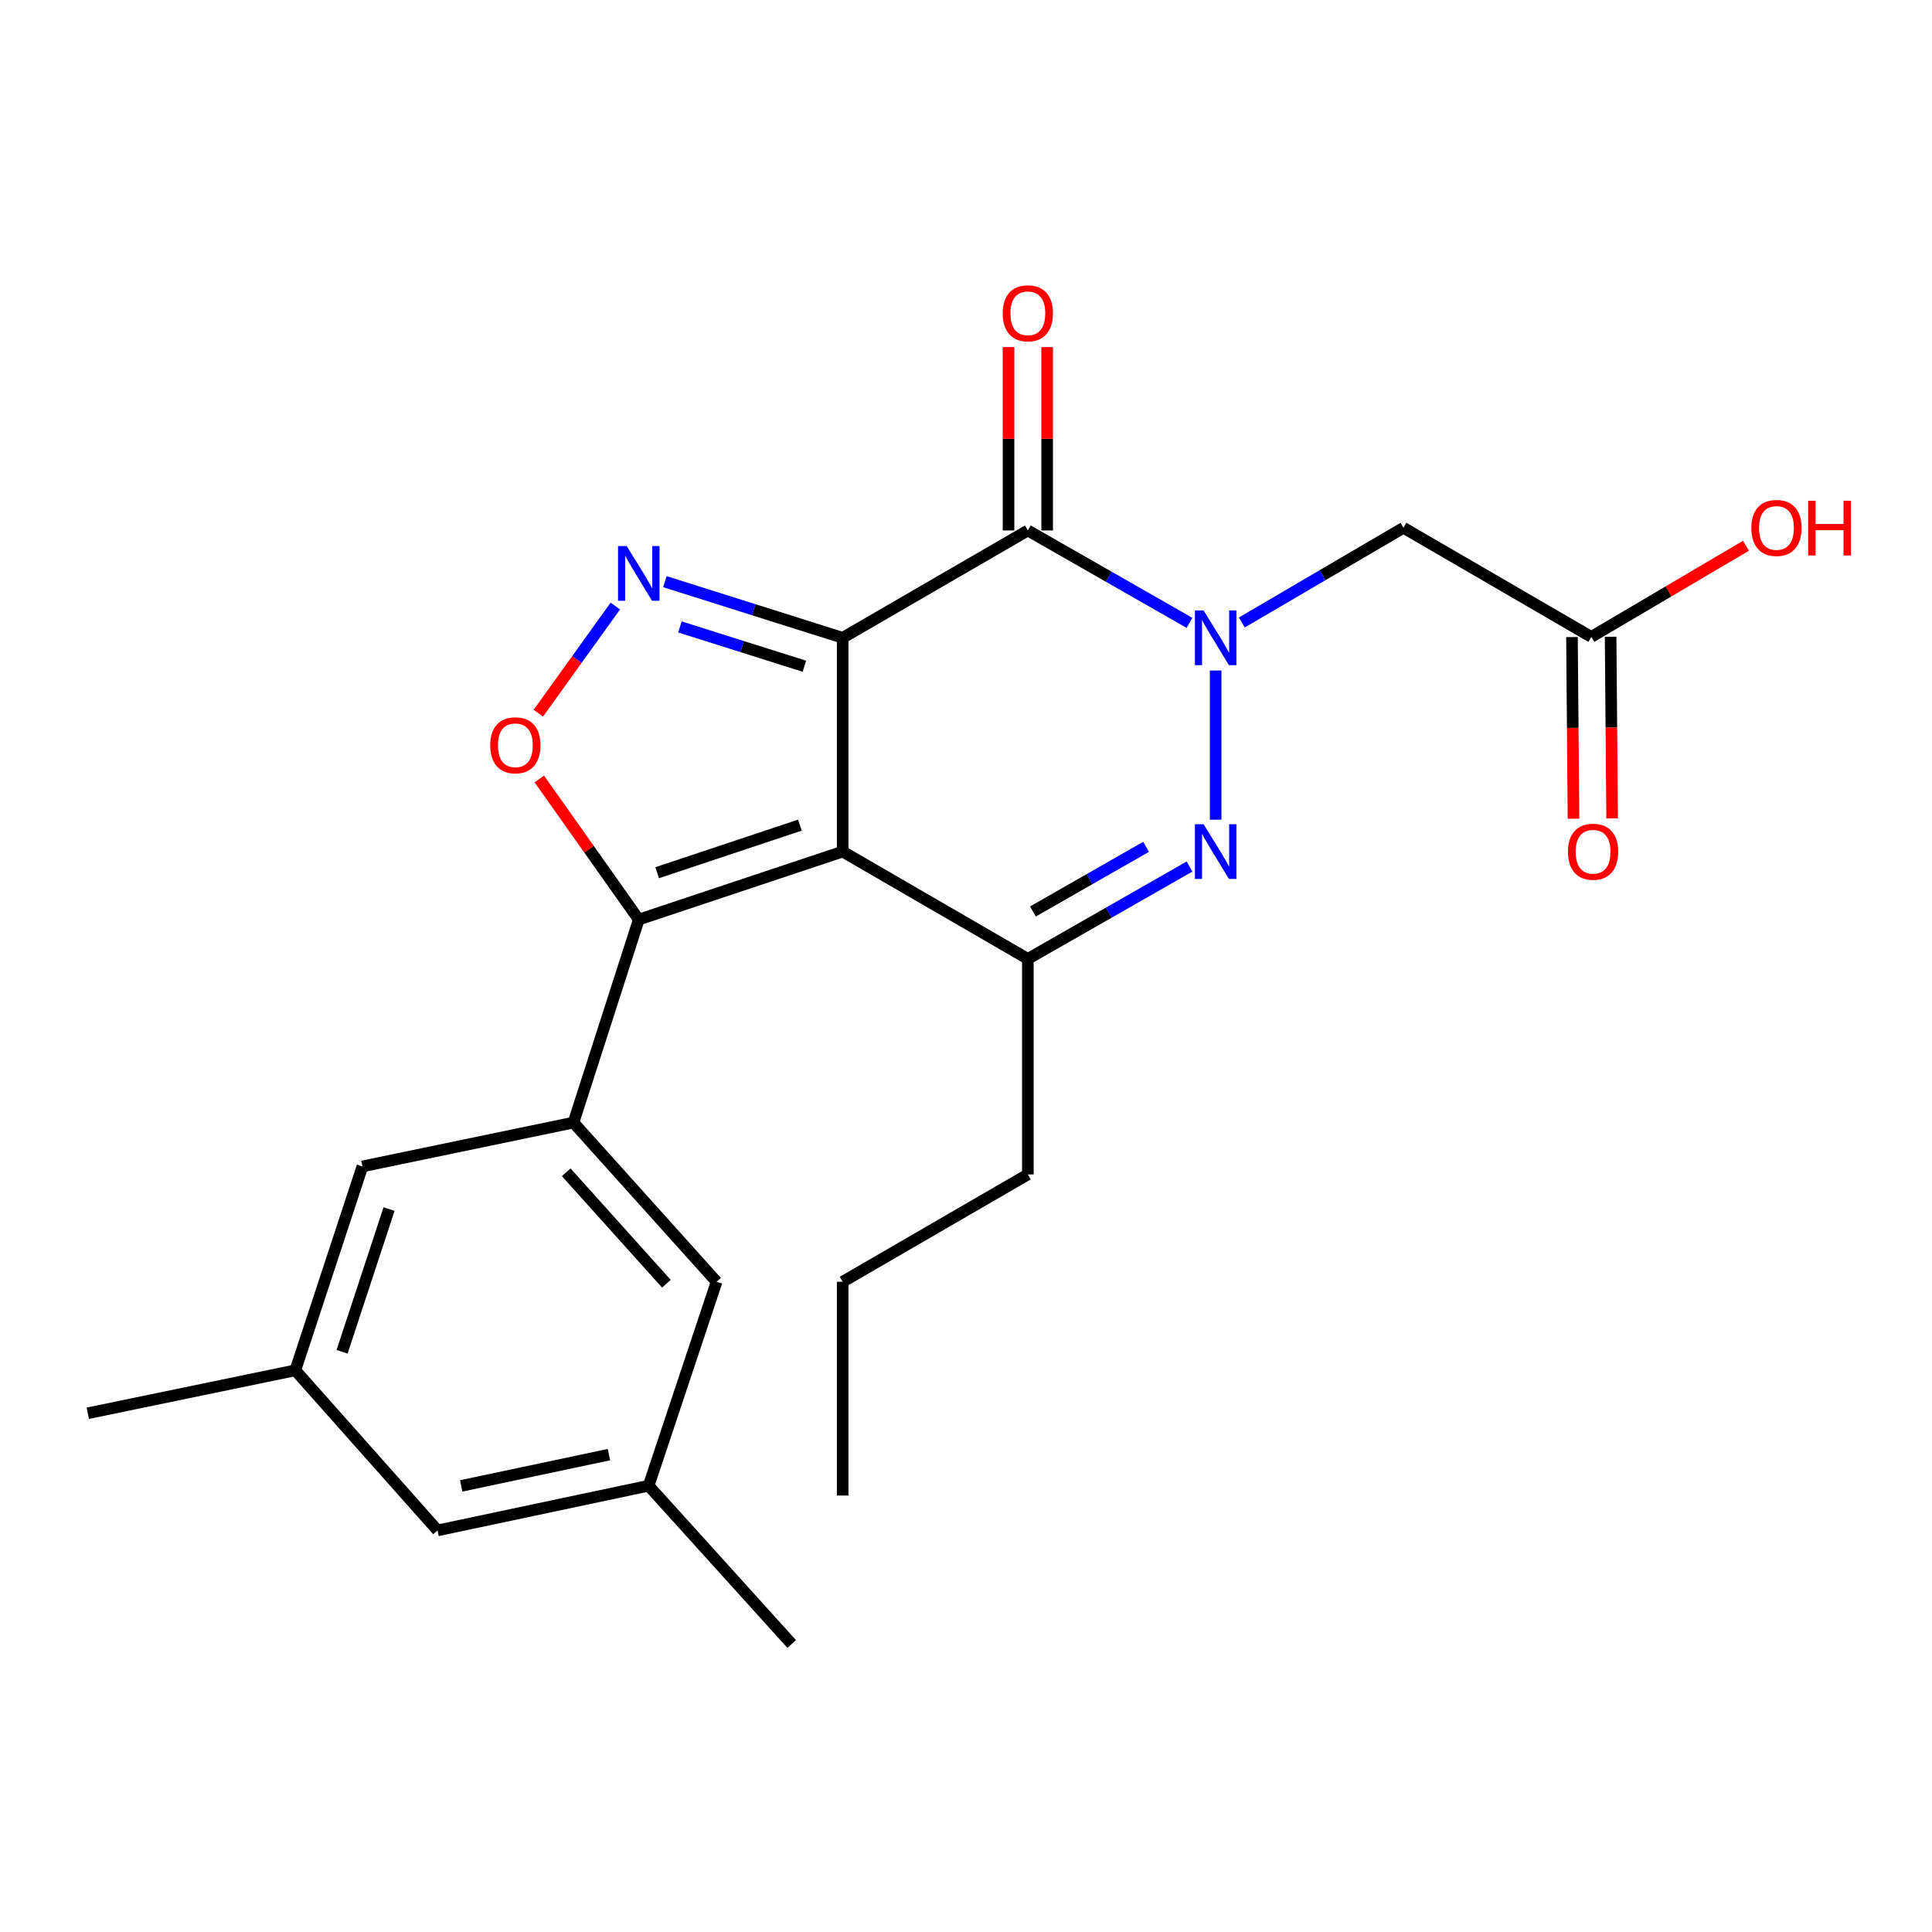 <?xml version='1.0' encoding='iso-8859-1'?>
<svg version='1.1' baseProfile='full'
              xmlns='http://www.w3.org/2000/svg'
                      xmlns:rdkit='http://www.rdkit.org/xml'
                      xmlns:xlink='http://www.w3.org/1999/xlink'
                  xml:space='preserve'
width='1000px' height='1000px' viewBox='0 0 1000 1000'>
<!-- END OF HEADER -->
<rect style='opacity:1.0;fill:#FFFFFF;stroke:none' width='1000' height='1000' x='0' y='0'> </rect>
<path class='bond-0' d='M 436.171,330.13 L 436.171,440.776' style='fill:none;fill-rule:evenodd;stroke:#000000;stroke-width:6px;stroke-linecap:butt;stroke-linejoin:miter;stroke-opacity:1' />
<path class='bond-2' d='M 436.171,330.13 L 532.009,274.574' style='fill:none;fill-rule:evenodd;stroke:#000000;stroke-width:6px;stroke-linecap:butt;stroke-linejoin:miter;stroke-opacity:1' />
<path class='bond-3' d='M 436.171,330.13 L 390.157,315.599' style='fill:none;fill-rule:evenodd;stroke:#000000;stroke-width:6px;stroke-linecap:butt;stroke-linejoin:miter;stroke-opacity:1' />
<path class='bond-3' d='M 390.157,315.599 L 344.142,301.068' style='fill:none;fill-rule:evenodd;stroke:#0000FF;stroke-width:6px;stroke-linecap:butt;stroke-linejoin:miter;stroke-opacity:1' />
<path class='bond-3' d='M 416.345,344.839 L 384.135,334.667' style='fill:none;fill-rule:evenodd;stroke:#000000;stroke-width:6px;stroke-linecap:butt;stroke-linejoin:miter;stroke-opacity:1' />
<path class='bond-3' d='M 384.135,334.667 L 351.925,324.496' style='fill:none;fill-rule:evenodd;stroke:#0000FF;stroke-width:6px;stroke-linecap:butt;stroke-linejoin:miter;stroke-opacity:1' />
<path class='bond-5' d='M 436.171,440.776 L 330.635,475.959' style='fill:none;fill-rule:evenodd;stroke:#000000;stroke-width:6px;stroke-linecap:butt;stroke-linejoin:miter;stroke-opacity:1' />
<path class='bond-5' d='M 414.017,427.084 L 340.142,451.712' style='fill:none;fill-rule:evenodd;stroke:#000000;stroke-width:6px;stroke-linecap:butt;stroke-linejoin:miter;stroke-opacity:1' />
<path class='bond-6' d='M 436.171,440.776 L 532.009,496.322' style='fill:none;fill-rule:evenodd;stroke:#000000;stroke-width:6px;stroke-linecap:butt;stroke-linejoin:miter;stroke-opacity:1' />
<path class='bond-1' d='M 615.685,322.393 L 573.847,298.483' style='fill:none;fill-rule:evenodd;stroke:#0000FF;stroke-width:6px;stroke-linecap:butt;stroke-linejoin:miter;stroke-opacity:1' />
<path class='bond-1' d='M 573.847,298.483 L 532.009,274.574' style='fill:none;fill-rule:evenodd;stroke:#000000;stroke-width:6px;stroke-linecap:butt;stroke-linejoin:miter;stroke-opacity:1' />
<path class='bond-4' d='M 629.224,347.056 L 629.224,424.273' style='fill:none;fill-rule:evenodd;stroke:#0000FF;stroke-width:6px;stroke-linecap:butt;stroke-linejoin:miter;stroke-opacity:1' />
<path class='bond-9' d='M 642.781,322.189 L 684.61,297.687' style='fill:none;fill-rule:evenodd;stroke:#0000FF;stroke-width:6px;stroke-linecap:butt;stroke-linejoin:miter;stroke-opacity:1' />
<path class='bond-9' d='M 684.61,297.687 L 726.44,273.185' style='fill:none;fill-rule:evenodd;stroke:#000000;stroke-width:6px;stroke-linecap:butt;stroke-linejoin:miter;stroke-opacity:1' />
<path class='bond-11' d='M 542.007,274.574 L 542.007,227.115' style='fill:none;fill-rule:evenodd;stroke:#000000;stroke-width:6px;stroke-linecap:butt;stroke-linejoin:miter;stroke-opacity:1' />
<path class='bond-11' d='M 542.007,227.115 L 542.007,179.656' style='fill:none;fill-rule:evenodd;stroke:#FF0000;stroke-width:6px;stroke-linecap:butt;stroke-linejoin:miter;stroke-opacity:1' />
<path class='bond-11' d='M 522.011,274.574 L 522.011,227.115' style='fill:none;fill-rule:evenodd;stroke:#000000;stroke-width:6px;stroke-linecap:butt;stroke-linejoin:miter;stroke-opacity:1' />
<path class='bond-11' d='M 522.011,227.115 L 522.011,179.656' style='fill:none;fill-rule:evenodd;stroke:#FF0000;stroke-width:6px;stroke-linecap:butt;stroke-linejoin:miter;stroke-opacity:1' />
<path class='bond-7' d='M 318.489,313.699 L 298.562,341.419' style='fill:none;fill-rule:evenodd;stroke:#0000FF;stroke-width:6px;stroke-linecap:butt;stroke-linejoin:miter;stroke-opacity:1' />
<path class='bond-7' d='M 298.562,341.419 L 278.634,369.139' style='fill:none;fill-rule:evenodd;stroke:#FF0000;stroke-width:6px;stroke-linecap:butt;stroke-linejoin:miter;stroke-opacity:1' />
<path class='bond-25' d='M 615.685,448.512 L 573.847,472.417' style='fill:none;fill-rule:evenodd;stroke:#0000FF;stroke-width:6px;stroke-linecap:butt;stroke-linejoin:miter;stroke-opacity:1' />
<path class='bond-25' d='M 573.847,472.417 L 532.009,496.322' style='fill:none;fill-rule:evenodd;stroke:#000000;stroke-width:6px;stroke-linecap:butt;stroke-linejoin:miter;stroke-opacity:1' />
<path class='bond-25' d='M 593.214,438.321 L 563.927,455.055' style='fill:none;fill-rule:evenodd;stroke:#0000FF;stroke-width:6px;stroke-linecap:butt;stroke-linejoin:miter;stroke-opacity:1' />
<path class='bond-25' d='M 563.927,455.055 L 534.64,471.788' style='fill:none;fill-rule:evenodd;stroke:#000000;stroke-width:6px;stroke-linecap:butt;stroke-linejoin:miter;stroke-opacity:1' />
<path class='bond-8' d='M 330.635,475.959 L 296.83,581.039' style='fill:none;fill-rule:evenodd;stroke:#000000;stroke-width:6px;stroke-linecap:butt;stroke-linejoin:miter;stroke-opacity:1' />
<path class='bond-24' d='M 330.635,475.959 L 304.892,439.58' style='fill:none;fill-rule:evenodd;stroke:#000000;stroke-width:6px;stroke-linecap:butt;stroke-linejoin:miter;stroke-opacity:1' />
<path class='bond-24' d='M 304.892,439.58 L 279.148,403.201' style='fill:none;fill-rule:evenodd;stroke:#FF0000;stroke-width:6px;stroke-linecap:butt;stroke-linejoin:miter;stroke-opacity:1' />
<path class='bond-18' d='M 532.009,496.322 L 532.009,607.89' style='fill:none;fill-rule:evenodd;stroke:#000000;stroke-width:6px;stroke-linecap:butt;stroke-linejoin:miter;stroke-opacity:1' />
<path class='bond-12' d='M 296.83,581.039 L 370.905,663.446' style='fill:none;fill-rule:evenodd;stroke:#000000;stroke-width:6px;stroke-linecap:butt;stroke-linejoin:miter;stroke-opacity:1' />
<path class='bond-12' d='M 293.07,606.768 L 344.923,664.453' style='fill:none;fill-rule:evenodd;stroke:#000000;stroke-width:6px;stroke-linecap:butt;stroke-linejoin:miter;stroke-opacity:1' />
<path class='bond-13' d='M 296.83,581.039 L 187.584,603.735' style='fill:none;fill-rule:evenodd;stroke:#000000;stroke-width:6px;stroke-linecap:butt;stroke-linejoin:miter;stroke-opacity:1' />
<path class='bond-10' d='M 726.44,273.185 L 823.655,329.664' style='fill:none;fill-rule:evenodd;stroke:#000000;stroke-width:6px;stroke-linecap:butt;stroke-linejoin:miter;stroke-opacity:1' />
<path class='bond-14' d='M 813.657,329.747 L 814.047,376.754' style='fill:none;fill-rule:evenodd;stroke:#000000;stroke-width:6px;stroke-linecap:butt;stroke-linejoin:miter;stroke-opacity:1' />
<path class='bond-14' d='M 814.047,376.754 L 814.437,423.761' style='fill:none;fill-rule:evenodd;stroke:#FF0000;stroke-width:6px;stroke-linecap:butt;stroke-linejoin:miter;stroke-opacity:1' />
<path class='bond-14' d='M 833.653,329.581 L 834.043,376.588' style='fill:none;fill-rule:evenodd;stroke:#000000;stroke-width:6px;stroke-linecap:butt;stroke-linejoin:miter;stroke-opacity:1' />
<path class='bond-14' d='M 834.043,376.588 L 834.433,423.596' style='fill:none;fill-rule:evenodd;stroke:#FF0000;stroke-width:6px;stroke-linecap:butt;stroke-linejoin:miter;stroke-opacity:1' />
<path class='bond-19' d='M 823.655,329.664 L 863.683,306.074' style='fill:none;fill-rule:evenodd;stroke:#000000;stroke-width:6px;stroke-linecap:butt;stroke-linejoin:miter;stroke-opacity:1' />
<path class='bond-19' d='M 863.683,306.074 L 903.712,282.485' style='fill:none;fill-rule:evenodd;stroke:#FF0000;stroke-width:6px;stroke-linecap:butt;stroke-linejoin:miter;stroke-opacity:1' />
<path class='bond-16' d='M 370.905,663.446 L 335.723,769.005' style='fill:none;fill-rule:evenodd;stroke:#000000;stroke-width:6px;stroke-linecap:butt;stroke-linejoin:miter;stroke-opacity:1' />
<path class='bond-15' d='M 187.584,603.735 L 152.857,709.271' style='fill:none;fill-rule:evenodd;stroke:#000000;stroke-width:6px;stroke-linecap:butt;stroke-linejoin:miter;stroke-opacity:1' />
<path class='bond-15' d='M 201.369,625.816 L 177.06,699.691' style='fill:none;fill-rule:evenodd;stroke:#000000;stroke-width:6px;stroke-linecap:butt;stroke-linejoin:miter;stroke-opacity:1' />
<path class='bond-17' d='M 152.857,709.271 L 226.466,792.134' style='fill:none;fill-rule:evenodd;stroke:#000000;stroke-width:6px;stroke-linecap:butt;stroke-linejoin:miter;stroke-opacity:1' />
<path class='bond-20' d='M 152.857,709.271 L 45.455,731.5' style='fill:none;fill-rule:evenodd;stroke:#000000;stroke-width:6px;stroke-linecap:butt;stroke-linejoin:miter;stroke-opacity:1' />
<path class='bond-21' d='M 335.723,769.005 L 409.787,850.934' style='fill:none;fill-rule:evenodd;stroke:#000000;stroke-width:6px;stroke-linecap:butt;stroke-linejoin:miter;stroke-opacity:1' />
<path class='bond-26' d='M 335.723,769.005 L 226.466,792.134' style='fill:none;fill-rule:evenodd;stroke:#000000;stroke-width:6px;stroke-linecap:butt;stroke-linejoin:miter;stroke-opacity:1' />
<path class='bond-26' d='M 315.193,752.911 L 238.713,769.102' style='fill:none;fill-rule:evenodd;stroke:#000000;stroke-width:6px;stroke-linecap:butt;stroke-linejoin:miter;stroke-opacity:1' />
<path class='bond-22' d='M 532.009,607.89 L 436.171,663.446' style='fill:none;fill-rule:evenodd;stroke:#000000;stroke-width:6px;stroke-linecap:butt;stroke-linejoin:miter;stroke-opacity:1' />
<path class='bond-23' d='M 436.171,663.446 L 436.171,774.081' style='fill:none;fill-rule:evenodd;stroke:#000000;stroke-width:6px;stroke-linecap:butt;stroke-linejoin:miter;stroke-opacity:1' />
<path  class='atom-2' d='M 622.964 315.97
L 632.244 330.97
Q 633.164 332.45, 634.644 335.13
Q 636.124 337.81, 636.204 337.97
L 636.204 315.97
L 639.964 315.97
L 639.964 344.29
L 636.084 344.29
L 626.124 327.89
Q 624.964 325.97, 623.724 323.77
Q 622.524 321.57, 622.164 320.89
L 622.164 344.29
L 618.484 344.29
L 618.484 315.97
L 622.964 315.97
' fill='#0000FF'/>
<path  class='atom-4' d='M 324.375 282.643
L 333.655 297.643
Q 334.575 299.123, 336.055 301.803
Q 337.535 304.483, 337.615 304.643
L 337.615 282.643
L 341.375 282.643
L 341.375 310.963
L 337.495 310.963
L 327.535 294.563
Q 326.375 292.643, 325.135 290.443
Q 323.935 288.243, 323.575 287.563
L 323.575 310.963
L 319.895 310.963
L 319.895 282.643
L 324.375 282.643
' fill='#0000FF'/>
<path  class='atom-5' d='M 622.964 426.616
L 632.244 441.616
Q 633.164 443.096, 634.644 445.776
Q 636.124 448.456, 636.204 448.616
L 636.204 426.616
L 639.964 426.616
L 639.964 454.936
L 636.084 454.936
L 626.124 438.536
Q 624.964 436.616, 623.724 434.416
Q 622.524 432.216, 622.164 431.536
L 622.164 454.936
L 618.484 454.936
L 618.484 426.616
L 622.964 426.616
' fill='#0000FF'/>
<path  class='atom-8' d='M 253.747 385.756
Q 253.747 378.956, 257.107 375.156
Q 260.467 371.356, 266.747 371.356
Q 273.027 371.356, 276.387 375.156
Q 279.747 378.956, 279.747 385.756
Q 279.747 392.636, 276.347 396.556
Q 272.947 400.436, 266.747 400.436
Q 260.507 400.436, 257.107 396.556
Q 253.747 392.676, 253.747 385.756
M 266.747 397.236
Q 271.067 397.236, 273.387 394.356
Q 275.747 391.436, 275.747 385.756
Q 275.747 380.196, 273.387 377.396
Q 271.067 374.556, 266.747 374.556
Q 262.427 374.556, 260.067 377.356
Q 257.747 380.156, 257.747 385.756
Q 257.747 391.476, 260.067 394.356
Q 262.427 397.236, 266.747 397.236
' fill='#FF0000'/>
<path  class='atom-12' d='M 519.009 162.164
Q 519.009 155.364, 522.369 151.564
Q 525.729 147.764, 532.009 147.764
Q 538.289 147.764, 541.649 151.564
Q 545.009 155.364, 545.009 162.164
Q 545.009 169.044, 541.609 172.964
Q 538.209 176.844, 532.009 176.844
Q 525.769 176.844, 522.369 172.964
Q 519.009 169.084, 519.009 162.164
M 532.009 173.644
Q 536.329 173.644, 538.649 170.764
Q 541.009 167.844, 541.009 162.164
Q 541.009 156.604, 538.649 153.804
Q 536.329 150.964, 532.009 150.964
Q 527.689 150.964, 525.329 153.764
Q 523.009 156.564, 523.009 162.164
Q 523.009 167.884, 525.329 170.764
Q 527.689 173.644, 532.009 173.644
' fill='#FF0000'/>
<path  class='atom-15' d='M 811.577 440.856
Q 811.577 434.056, 814.937 430.256
Q 818.297 426.456, 824.577 426.456
Q 830.857 426.456, 834.217 430.256
Q 837.577 434.056, 837.577 440.856
Q 837.577 447.736, 834.177 451.656
Q 830.777 455.536, 824.577 455.536
Q 818.337 455.536, 814.937 451.656
Q 811.577 447.776, 811.577 440.856
M 824.577 452.336
Q 828.897 452.336, 831.217 449.456
Q 833.577 446.536, 833.577 440.856
Q 833.577 435.296, 831.217 432.496
Q 828.897 429.656, 824.577 429.656
Q 820.257 429.656, 817.897 432.456
Q 815.577 435.256, 815.577 440.856
Q 815.577 446.576, 817.897 449.456
Q 820.257 452.336, 824.577 452.336
' fill='#FF0000'/>
<path  class='atom-20' d='M 906.493 273.265
Q 906.493 266.465, 909.853 262.665
Q 913.213 258.865, 919.493 258.865
Q 925.773 258.865, 929.133 262.665
Q 932.493 266.465, 932.493 273.265
Q 932.493 280.145, 929.093 284.065
Q 925.693 287.945, 919.493 287.945
Q 913.253 287.945, 909.853 284.065
Q 906.493 280.185, 906.493 273.265
M 919.493 284.745
Q 923.813 284.745, 926.133 281.865
Q 928.493 278.945, 928.493 273.265
Q 928.493 267.705, 926.133 264.905
Q 923.813 262.065, 919.493 262.065
Q 915.173 262.065, 912.813 264.865
Q 910.493 267.665, 910.493 273.265
Q 910.493 278.985, 912.813 281.865
Q 915.173 284.745, 919.493 284.745
' fill='#FF0000'/>
<path  class='atom-20' d='M 935.893 259.185
L 939.733 259.185
L 939.733 271.225
L 954.213 271.225
L 954.213 259.185
L 958.053 259.185
L 958.053 287.505
L 954.213 287.505
L 954.213 274.425
L 939.733 274.425
L 939.733 287.505
L 935.893 287.505
L 935.893 259.185
' fill='#FF0000'/>
</svg>
